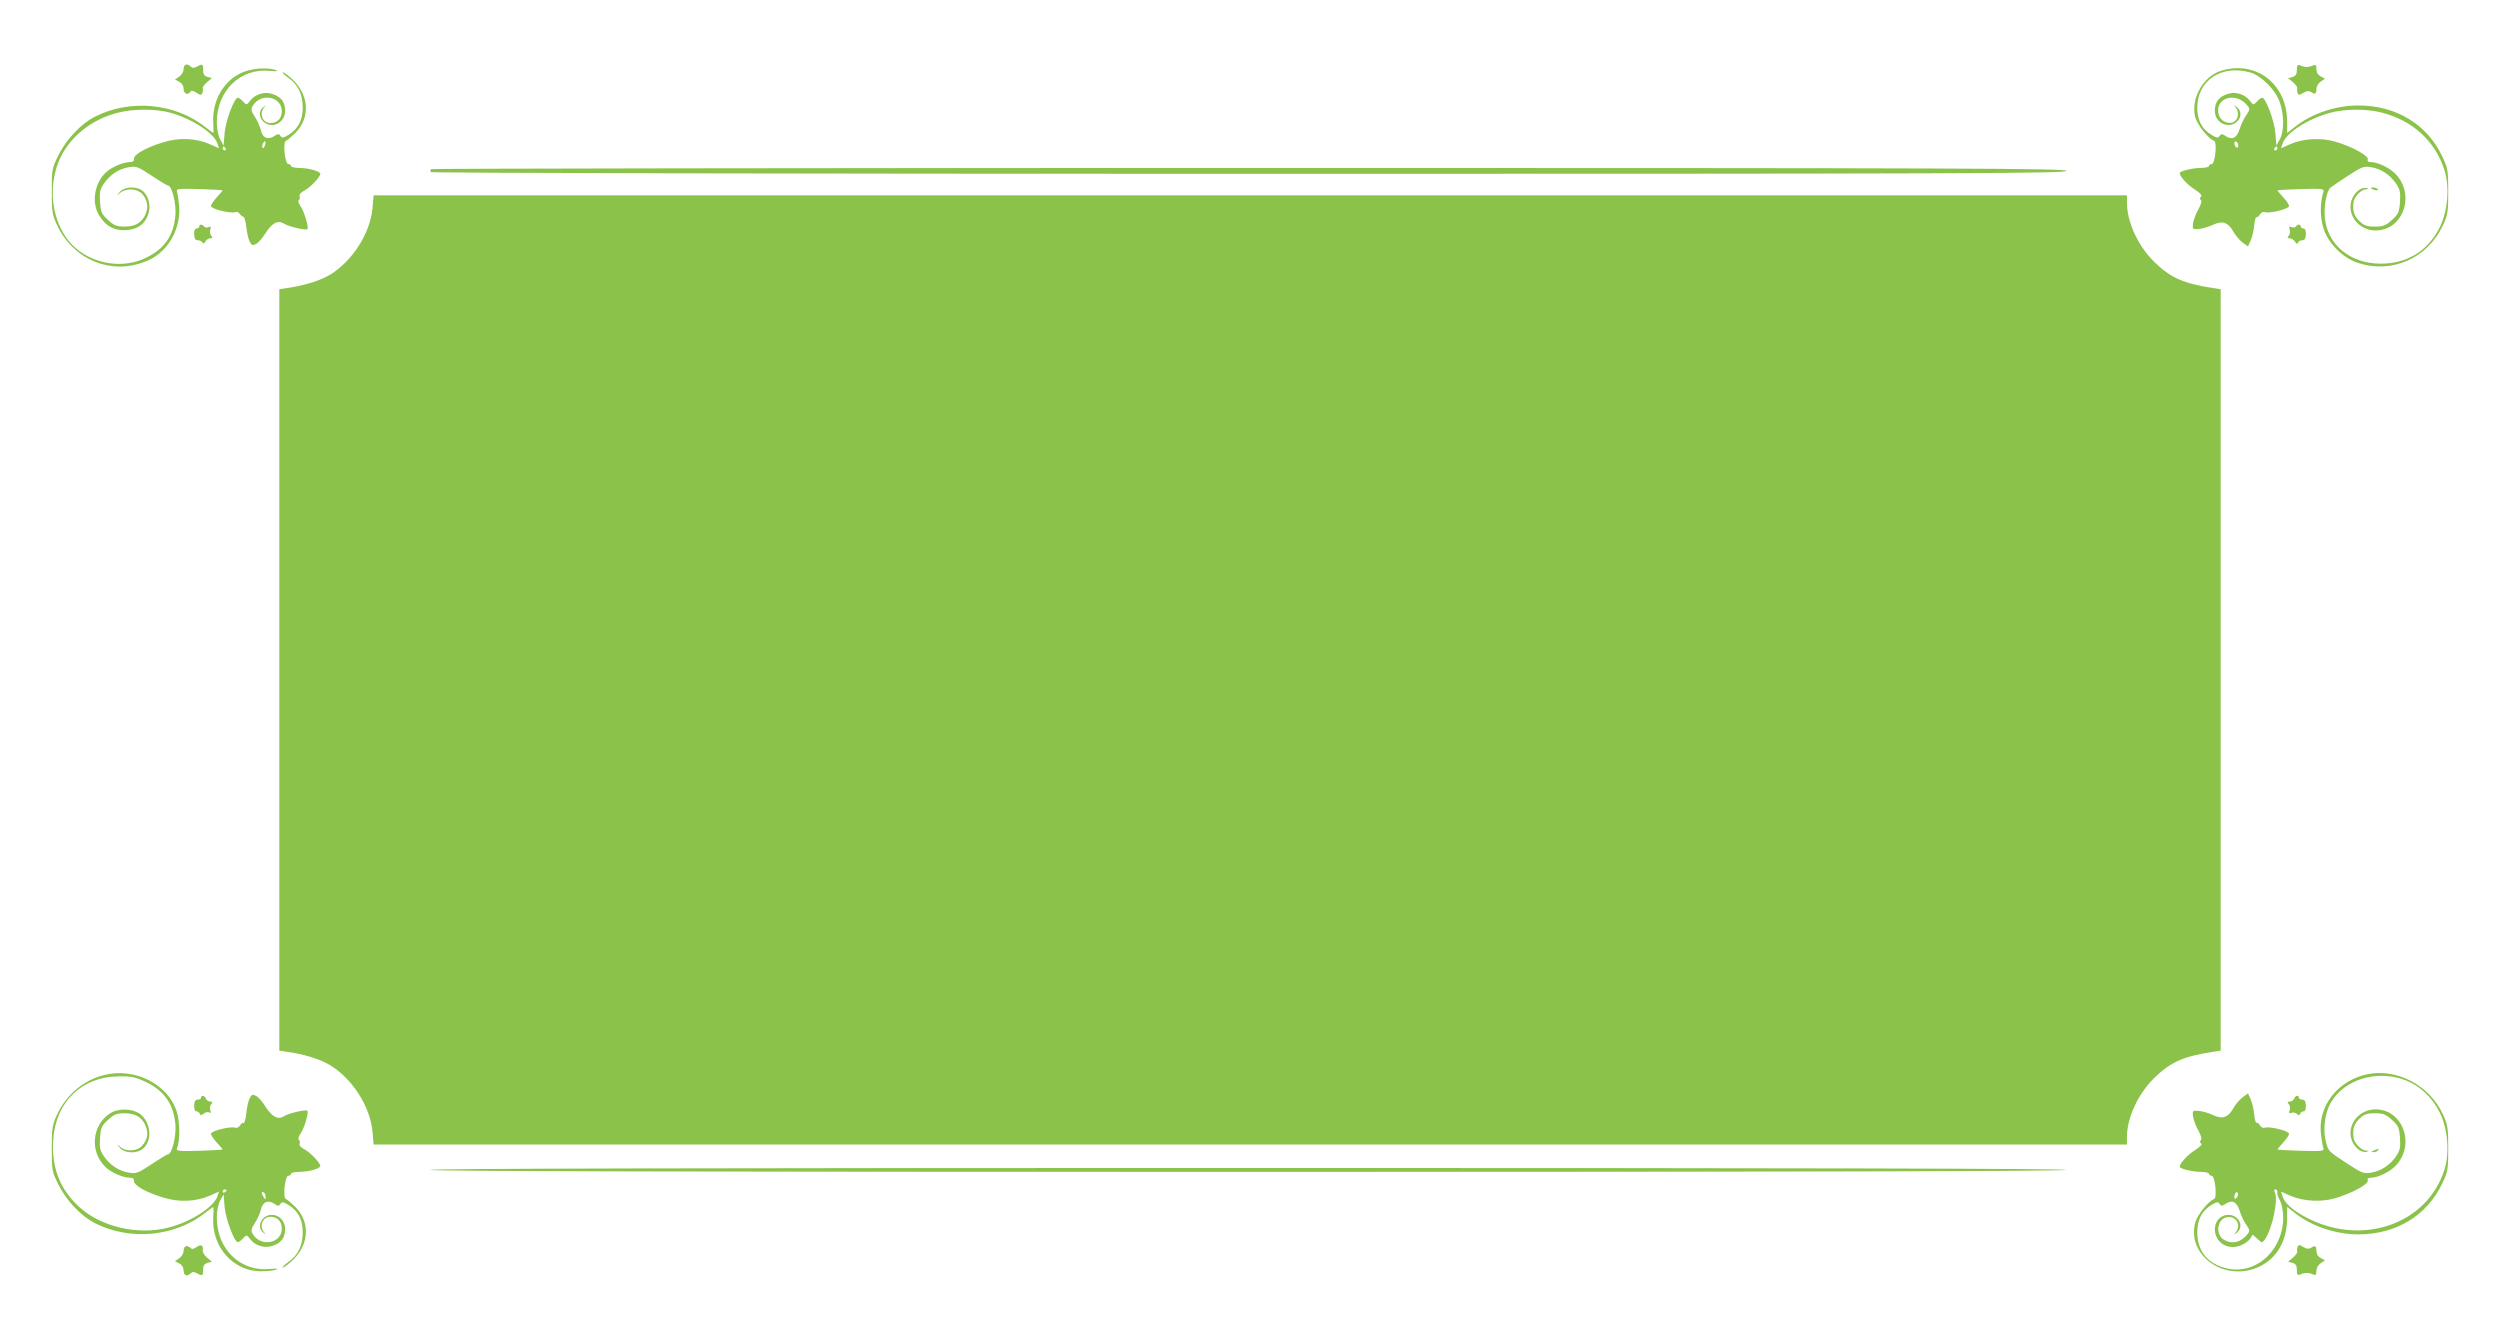 <?xml version="1.0" standalone="no"?>
<!DOCTYPE svg PUBLIC "-//W3C//DTD SVG 20010904//EN"
 "http://www.w3.org/TR/2001/REC-SVG-20010904/DTD/svg10.dtd">
<svg version="1.0" xmlns="http://www.w3.org/2000/svg"
 width="1280pt" height="686pt" viewBox="0 0 1280 686"
 preserveAspectRatio="xMidYMid meet">
<g transform="translate(0,686) scale(0.1,-0.1)"
fill="#8bc34a" stroke="none">
<path d="M940 6506 c0 -13 -10 -30 -22 -38 l-22 -15 22 -12 c14 -7 22 -21 22
-36 0 -25 23 -35 35 -14 5 7 15 5 31 -6 20 -13 25 -13 30 -2 3 8 4 19 2 24 -2
6 8 20 22 32 l25 21 -22 6 c-17 5 -23 14 -23 35 0 32 -3 34 -32 18 -14 -8 -23
-8 -31 0 -19 19 -37 12 -37 -13z"/>
<path d="M11760 6502 c0 -22 -6 -31 -22 -36 l-23 -6 25 -21 c14 -12 24 -26 22
-32 -2 -5 -1 -16 2 -24 5 -11 9 -11 28 1 16 10 28 12 38 6 23 -15 30 -12 30
14 0 13 10 30 22 38 l22 15 -22 12 c-14 7 -22 21 -22 37 0 21 -3 25 -17 19
-10 -5 -25 -8 -33 -8 -8 0 -23 3 -32 8 -15 6 -18 2 -18 -23z"/>
<path d="M1234 6486 c-92 -43 -150 -147 -142 -257 1 -27 2 -49 0 -49 -2 0 -20
13 -40 29 -155 123 -386 145 -565 54 -72 -36 -147 -116 -188 -198 -33 -67 -34
-74 -34 -185 0 -104 3 -121 27 -172 87 -187 295 -264 475 -177 98 47 161 164
150 278 -3 31 -8 63 -11 71 -5 13 10 15 114 12 66 -2 120 -5 120 -7 0 -1 -13
-17 -30 -35 -16 -18 -30 -38 -30 -45 0 -15 102 -40 125 -31 8 3 18 -1 22 -9 5
-7 13 -14 18 -14 6 0 13 -24 16 -53 3 -30 11 -64 18 -76 10 -19 15 -20 32 -11
12 6 33 30 47 53 34 54 65 71 96 51 23 -15 112 -36 120 -28 8 8 -16 89 -34
115 -11 15 -16 30 -10 33 5 3 7 12 4 20 -4 8 6 20 24 29 30 15 82 70 82 86 0
13 -59 30 -106 30 -24 0 -44 5 -44 10 0 6 -6 10 -14 10 -17 0 -29 113 -12 119
6 2 27 20 48 40 75 76 72 187 -8 268 -24 23 -49 43 -55 43 -7 0 6 -13 28 -29
50 -36 73 -84 73 -153 0 -63 -24 -108 -72 -138 -28 -17 -34 -18 -42 -6 -8 12
-13 12 -32 -1 -32 -21 -60 -9 -68 30 -4 17 -17 48 -30 67 -19 29 -22 40 -13
56 39 71 150 52 150 -26 0 -36 -23 -60 -58 -60 -41 0 -60 49 -32 80 10 12 9
12 -5 1 -39 -30 -8 -91 45 -91 36 0 67 33 67 71 0 44 -17 69 -57 85 -43 18
-93 5 -122 -31 -18 -24 -19 -24 -36 -5 -10 11 -22 20 -27 20 -18 0 -62 -116
-68 -180 l-5 -65 -18 32 c-10 19 -17 54 -17 86 0 163 121 280 273 264 33 -3
45 -2 32 3 -41 17 -128 11 -181 -14z m-370 -201 c116 -30 234 -107 250 -162
l7 -22 -47 21 c-72 31 -158 35 -240 9 -88 -27 -149 -62 -148 -84 1 -12 -6 -17
-22 -17 -33 0 -94 -26 -122 -53 -58 -53 -74 -153 -36 -217 33 -57 80 -83 142
-78 60 5 95 31 112 84 14 42 -1 97 -33 119 -33 23 -90 19 -113 -7 -19 -23 -19
-23 2 -5 30 25 86 22 111 -5 28 -32 34 -66 19 -103 -19 -45 -52 -65 -108 -65
-41 0 -54 5 -85 34 -33 30 -37 39 -41 92 -3 50 0 64 20 94 31 45 77 76 128 84
38 6 48 2 117 -44 41 -27 78 -50 83 -50 20 0 43 -91 38 -153 -9 -104 -57 -173
-153 -218 -114 -55 -262 -33 -359 52 -129 114 -155 344 -55 501 61 95 161 164
277 192 77 19 185 19 256 1z m492 -171 c-4 -9 -9 -15 -11 -12 -3 3 -3 13 1 22
4 9 9 15 11 12 3 -3 3 -13 -1 -22z m-201 -14 c3 -5 1 -10 -4 -10 -6 0 -11 5
-11 10 0 6 2 10 4 10 3 0 8 -4 11 -10z"/>
<path d="M11370 6497 c-91 -29 -155 -145 -130 -238 11 -40 67 -109 96 -120 17
-6 5 -119 -12 -119 -8 0 -14 -4 -14 -10 0 -5 -20 -10 -44 -10 -40 0 -106 -16
-106 -26 0 -17 41 -62 77 -84 29 -19 39 -30 32 -37 -7 -7 -7 -13 -1 -17 7 -4
1 -23 -13 -49 -13 -23 -25 -55 -27 -72 -3 -29 -2 -30 32 -27 19 2 52 12 73 22
47 22 76 11 103 -38 10 -18 31 -42 46 -54 l28 -20 15 35 c8 19 15 53 17 76 2
23 7 40 11 39 5 -2 13 5 18 14 5 9 16 15 24 12 23 -9 125 16 125 31 0 7 -13
27 -30 45 -16 18 -30 34 -30 35 0 2 54 5 121 7 116 3 120 2 114 -17 -16 -51
-17 -125 0 -180 22 -77 97 -154 175 -180 174 -59 358 21 437 190 26 55 28 70
28 175 0 108 -2 119 -31 180 -78 164 -236 260 -429 260 -117 0 -241 -42 -327
-111 l-38 -30 0 59 c0 193 -161 316 -340 259z m154 -9 c56 -17 128 -90 149
-153 22 -64 22 -147 0 -188 l-18 -32 -5 65 c-6 64 -50 180 -68 180 -5 0 -17
-9 -27 -20 -17 -19 -18 -19 -36 5 -29 36 -79 49 -122 31 -40 -16 -57 -41 -57
-85 0 -39 31 -71 69 -71 54 0 83 61 44 91 -16 13 -17 12 -5 -3 17 -21 12 -58
-9 -71 -26 -16 -66 0 -77 30 -31 90 85 129 146 51 12 -15 11 -21 -6 -46 -12
-16 -27 -47 -34 -70 -15 -48 -38 -61 -72 -39 -19 13 -24 13 -32 1 -8 -12 -14
-11 -42 6 -48 29 -72 75 -72 138 0 141 126 224 274 180z m669 -204 c160 -41
274 -145 322 -293 28 -86 18 -210 -23 -294 -61 -122 -166 -187 -305 -187 -155
1 -272 98 -284 237 -5 61 9 136 30 153 7 5 47 33 89 60 70 46 80 50 118 44 51
-8 97 -39 128 -84 20 -30 23 -44 20 -94 -4 -53 -8 -62 -41 -92 -32 -29 -44
-34 -88 -34 -43 0 -55 5 -80 29 -27 28 -34 49 -29 96 3 27 39 65 64 66 18 1
18 2 3 6 -28 7 -65 -23 -78 -65 -22 -76 40 -152 124 -152 136 0 203 170 110
281 -29 35 -94 68 -132 69 -16 0 -21 4 -18 14 7 18 -84 67 -167 91 -73 21
-163 16 -230 -13 l-47 -21 7 22 c16 54 123 125 239 158 76 22 190 23 268 3z
m-733 -170 c0 -8 -4 -12 -10 -9 -5 3 -10 13 -10 21 0 8 5 12 10 9 6 -3 10 -13
10 -21z m200 -14 c0 -5 -5 -10 -11 -10 -5 0 -7 5 -4 10 3 6 8 10 11 10 2 0 4
-4 4 -10z"/>
<path d="M12140 5896 c0 -2 9 -6 20 -9 11 -3 18 -1 14 4 -5 9 -34 13 -34 5z"/>
<path d="M2207 5994 c-4 -4 -4 -11 -1 -15 3 -5 1863 -9 4190 -9 3712 0 4184 2
4184 15 0 13 -471 15 -4183 15 -2301 0 -4187 -3 -4190 -6z"/>
<path d="M1907 5793 c-12 -129 -104 -271 -218 -340 -50 -30 -133 -56 -221 -68
l-38 -6 0 -1949 0 -1949 38 -6 c88 -12 171 -38 221 -68 114 -69 206 -211 218
-340 l6 -67 4488 0 4489 0 0 38 c0 99 57 222 140 303 83 81 149 111 303 134
l37 6 0 1949 0 1949 -37 6 c-154 23 -220 53 -303 134 -83 81 -140 204 -140
304 l0 37 -4489 0 -4488 0 -6 -67z"/>
<path d="M1020 5700 c0 -5 -6 -10 -14 -10 -8 0 -13 -11 -12 -30 1 -21 6 -30
18 -30 9 0 20 -5 24 -11 5 -8 10 -6 16 5 5 9 16 16 25 16 12 0 13 3 4 14 -6 7
-8 22 -4 31 5 14 3 17 -10 12 -9 -3 -19 -2 -22 3 -8 13 -25 13 -25 0z"/>
<path d="M11755 5700 c-3 -5 -13 -6 -22 -3 -13 5 -15 2 -10 -12 4 -9 2 -24 -4
-31 -9 -11 -8 -14 4 -14 9 0 21 -8 27 -17 8 -13 13 -14 16 -5 3 6 13 12 22 12
12 0 17 9 18 30 1 19 -4 30 -12 30 -8 0 -14 5 -14 10 0 13 -17 13 -25 0z"/>
<path d="M534 1356 c-106 -26 -194 -100 -243 -205 -23 -50 -26 -68 -26 -171 0
-111 1 -118 34 -185 41 -82 116 -162 188 -198 179 -91 410 -69 565 54 20 16
38 29 40 29 2 0 1 -22 0 -49 -11 -154 102 -282 248 -280 30 0 64 4 75 9 13 5
1 6 -32 3 -152 -16 -273 101 -273 264 0 32 7 67 17 86 l18 32 5 -65 c6 -64 50
-180 68 -180 5 0 17 9 27 20 17 19 18 19 36 -5 29 -36 79 -49 122 -31 40 16
57 41 57 85 0 39 -31 71 -68 71 -52 0 -82 -62 -44 -91 14 -11 15 -11 5 1 -28
31 -9 80 32 80 35 0 58 -24 58 -60 0 -78 -111 -97 -150 -26 -9 16 -6 27 13 56
13 19 26 50 30 67 8 39 36 51 68 30 19 -13 24 -13 32 -1 8 12 14 11 42 -6 48
-30 72 -75 72 -138 0 -69 -23 -117 -73 -153 -22 -16 -35 -29 -28 -29 6 0 31
20 55 43 80 81 83 192 8 268 -21 20 -42 38 -48 40 -17 6 -5 119 12 119 8 0 14
5 14 10 0 6 20 10 44 10 47 0 106 17 106 30 0 16 -52 71 -82 86 -18 9 -28 21
-24 29 3 8 1 17 -4 20 -6 3 -1 18 10 33 18 26 42 107 34 115 -8 8 -97 -13
-120 -28 -31 -20 -62 -3 -96 51 -14 23 -35 47 -47 53 -17 9 -22 8 -32 -11 -7
-12 -15 -47 -18 -78 -3 -30 -10 -53 -14 -50 -5 3 -13 -3 -18 -12 -5 -9 -16
-15 -24 -12 -23 9 -125 -16 -125 -31 0 -7 14 -27 30 -45 17 -18 30 -34 30 -35
0 -2 -54 -5 -120 -7 -104 -3 -119 -1 -114 12 16 40 16 129 0 185 -42 142 -215
231 -372 191z m211 -35 c96 -45 144 -114 153 -218 5 -62 -18 -153 -38 -153 -5
0 -42 -23 -83 -50 -69 -46 -79 -50 -117 -44 -51 8 -97 39 -128 84 -20 30 -23
44 -20 94 4 53 8 62 41 92 31 29 44 34 85 34 56 0 89 -20 108 -65 15 -37 9
-71 -19 -102 -25 -28 -81 -31 -111 -5 -21 17 -21 17 -2 -5 23 -27 80 -31 113
-8 51 36 50 126 -2 175 -38 35 -119 39 -164 8 -92 -62 -102 -198 -19 -275 28
-27 89 -53 122 -53 16 0 23 -5 22 -17 -1 -22 60 -57 148 -84 82 -26 168 -22
240 9 l47 21 -7 -22 c-16 -55 -134 -132 -250 -162 -157 -41 -347 3 -459 106
-97 89 -140 198 -133 335 10 200 145 332 338 333 62 1 85 -4 135 -28z m415
-555 c0 -3 -4 -8 -10 -11 -5 -3 -10 -1 -10 4 0 6 5 11 10 11 6 0 10 -2 10 -4z
m200 -34 c0 -15 -2 -15 -10 -2 -13 20 -13 33 0 25 6 -3 10 -14 10 -23z"/>
<path d="M12121 1360 c-151 -32 -253 -161 -238 -304 3 -28 8 -60 12 -71 6 -19
2 -20 -114 -17 -67 2 -121 5 -121 7 0 1 14 17 30 35 17 18 30 38 30 45 0 15
-102 40 -125 31 -8 -3 -19 3 -24 12 -5 9 -13 16 -18 14 -4 -1 -9 16 -11 39 -2
23 -9 57 -17 76 l-15 35 -28 -20 c-15 -12 -36 -36 -46 -54 -27 -49 -56 -60
-103 -38 -21 10 -54 20 -73 22 -34 3 -35 2 -32 -27 2 -16 14 -49 27 -72 15
-27 19 -45 13 -51 -6 -6 -6 -12 2 -17 7 -4 -6 -17 -32 -34 -37 -23 -78 -68
-78 -85 0 -10 66 -26 106 -26 24 0 44 -4 44 -10 0 -5 6 -10 14 -10 17 0 29
-113 12 -119 -29 -11 -85 -80 -96 -120 -46 -170 152 -308 326 -227 91 42 144
133 144 248 l0 59 38 -30 c86 -69 210 -111 327 -111 193 0 351 96 429 260 29
61 31 72 31 180 0 105 -2 120 -28 176 -68 147 -234 235 -386 204z m193 -30
c76 -29 139 -88 178 -167 41 -84 51 -208 23 -294 -90 -278 -422 -392 -706
-243 -71 37 -113 75 -123 111 l-7 22 47 -21 c67 -29 157 -34 230 -13 83 24
174 73 167 91 -3 10 2 14 18 14 38 1 103 34 132 69 93 111 26 281 -110 281
-84 0 -146 -76 -124 -152 13 -42 50 -72 78 -65 15 4 15 5 -3 6 -25 1 -61 39
-64 66 -5 47 2 68 29 96 25 24 37 29 80 29 44 0 56 -5 88 -34 33 -30 37 -39
41 -92 3 -50 0 -64 -20 -94 -31 -45 -77 -76 -128 -84 -38 -6 -48 -2 -118 44
-102 67 -100 64 -113 113 -17 62 -6 149 25 202 70 119 235 169 380 115z m-654
-570 c0 -5 0 -12 0 -15 0 -3 6 -18 15 -35 8 -16 15 -53 15 -83 0 -179 -156
-308 -311 -255 -85 28 -129 90 -129 180 0 63 24 109 72 138 28 17 34 18 42 6
8 -12 13 -12 32 1 34 22 57 9 72 -39 7 -23 22 -54 34 -70 17 -25 18 -31 6 -46
-33 -42 -77 -54 -119 -31 -46 24 -40 103 9 116 47 12 80 -37 50 -75 -12 -15
-11 -16 5 -3 39 30 10 91 -44 91 -39 0 -69 -32 -69 -73 0 -69 67 -111 134 -83
19 8 41 24 48 35 l12 20 24 -22 c23 -22 24 -22 38 -3 39 54 71 210 50 244 -4
7 -2 12 3 12 6 0 11 -4 11 -10z m-209 -33 c-8 -8 -11 -7 -11 4 0 20 13 34 18
19 3 -7 -1 -17 -7 -23z"/>
<path d="M12155 970 c-16 -7 -17 -9 -3 -9 9 -1 20 4 23 9 7 11 7 11 -20 0z"/>
<path d="M1030 1240 c0 -5 -8 -10 -17 -10 -13 0 -18 -9 -19 -30 -1 -18 4 -30
12 -30 7 0 14 -6 17 -12 3 -10 7 -10 20 0 9 8 22 10 28 6 9 -5 10 -2 6 11 -4
9 -2 24 4 31 9 11 8 14 -5 14 -9 0 -19 7 -22 15 -7 17 -24 20 -24 5z"/>
<path d="M11746 1235 c-3 -8 -13 -15 -22 -15 -13 0 -14 -3 -5 -14 6 -7 8 -22
4 -31 -5 -14 -3 -17 9 -13 9 4 21 1 28 -5 10 -9 14 -9 17 1 3 6 10 12 17 12 8
0 13 12 12 30 -1 21 -6 30 -18 30 -10 0 -18 5 -18 10 0 15 -17 12 -24 -5z"/>
<path d="M2200 870 c0 -7 1403 -10 4190 -10 2787 0 4190 3 4190 10 0 7 -1403
10 -4190 10 -2787 0 -4190 -3 -4190 -10z"/>
<path d="M1005 474 c-13 -9 -22 -11 -29 -4 -18 18 -36 11 -36 -14 0 -13 -10
-30 -22 -38 l-22 -15 22 -12 c14 -7 22 -21 22 -36 0 -26 18 -33 37 -14 8 8 17
8 31 0 29 -16 32 -14 32 18 0 21 6 30 23 35 l22 6 -25 21 c-14 12 -24 29 -22
39 4 25 -10 31 -33 14z"/>
<path d="M11764 477 c-3 -8 -4 -19 -2 -24 2 -6 -8 -20 -22 -32 l-25 -21 23 -6
c16 -5 22 -14 22 -36 0 -25 3 -29 18 -23 22 10 42 10 65 0 13 -6 17 -2 17 18
0 14 9 31 22 39 l22 15 -22 12 c-14 7 -22 21 -22 36 0 27 -6 30 -30 15 -10 -6
-22 -4 -38 6 -19 12 -23 12 -28 1z"/>
</g>
</svg>
